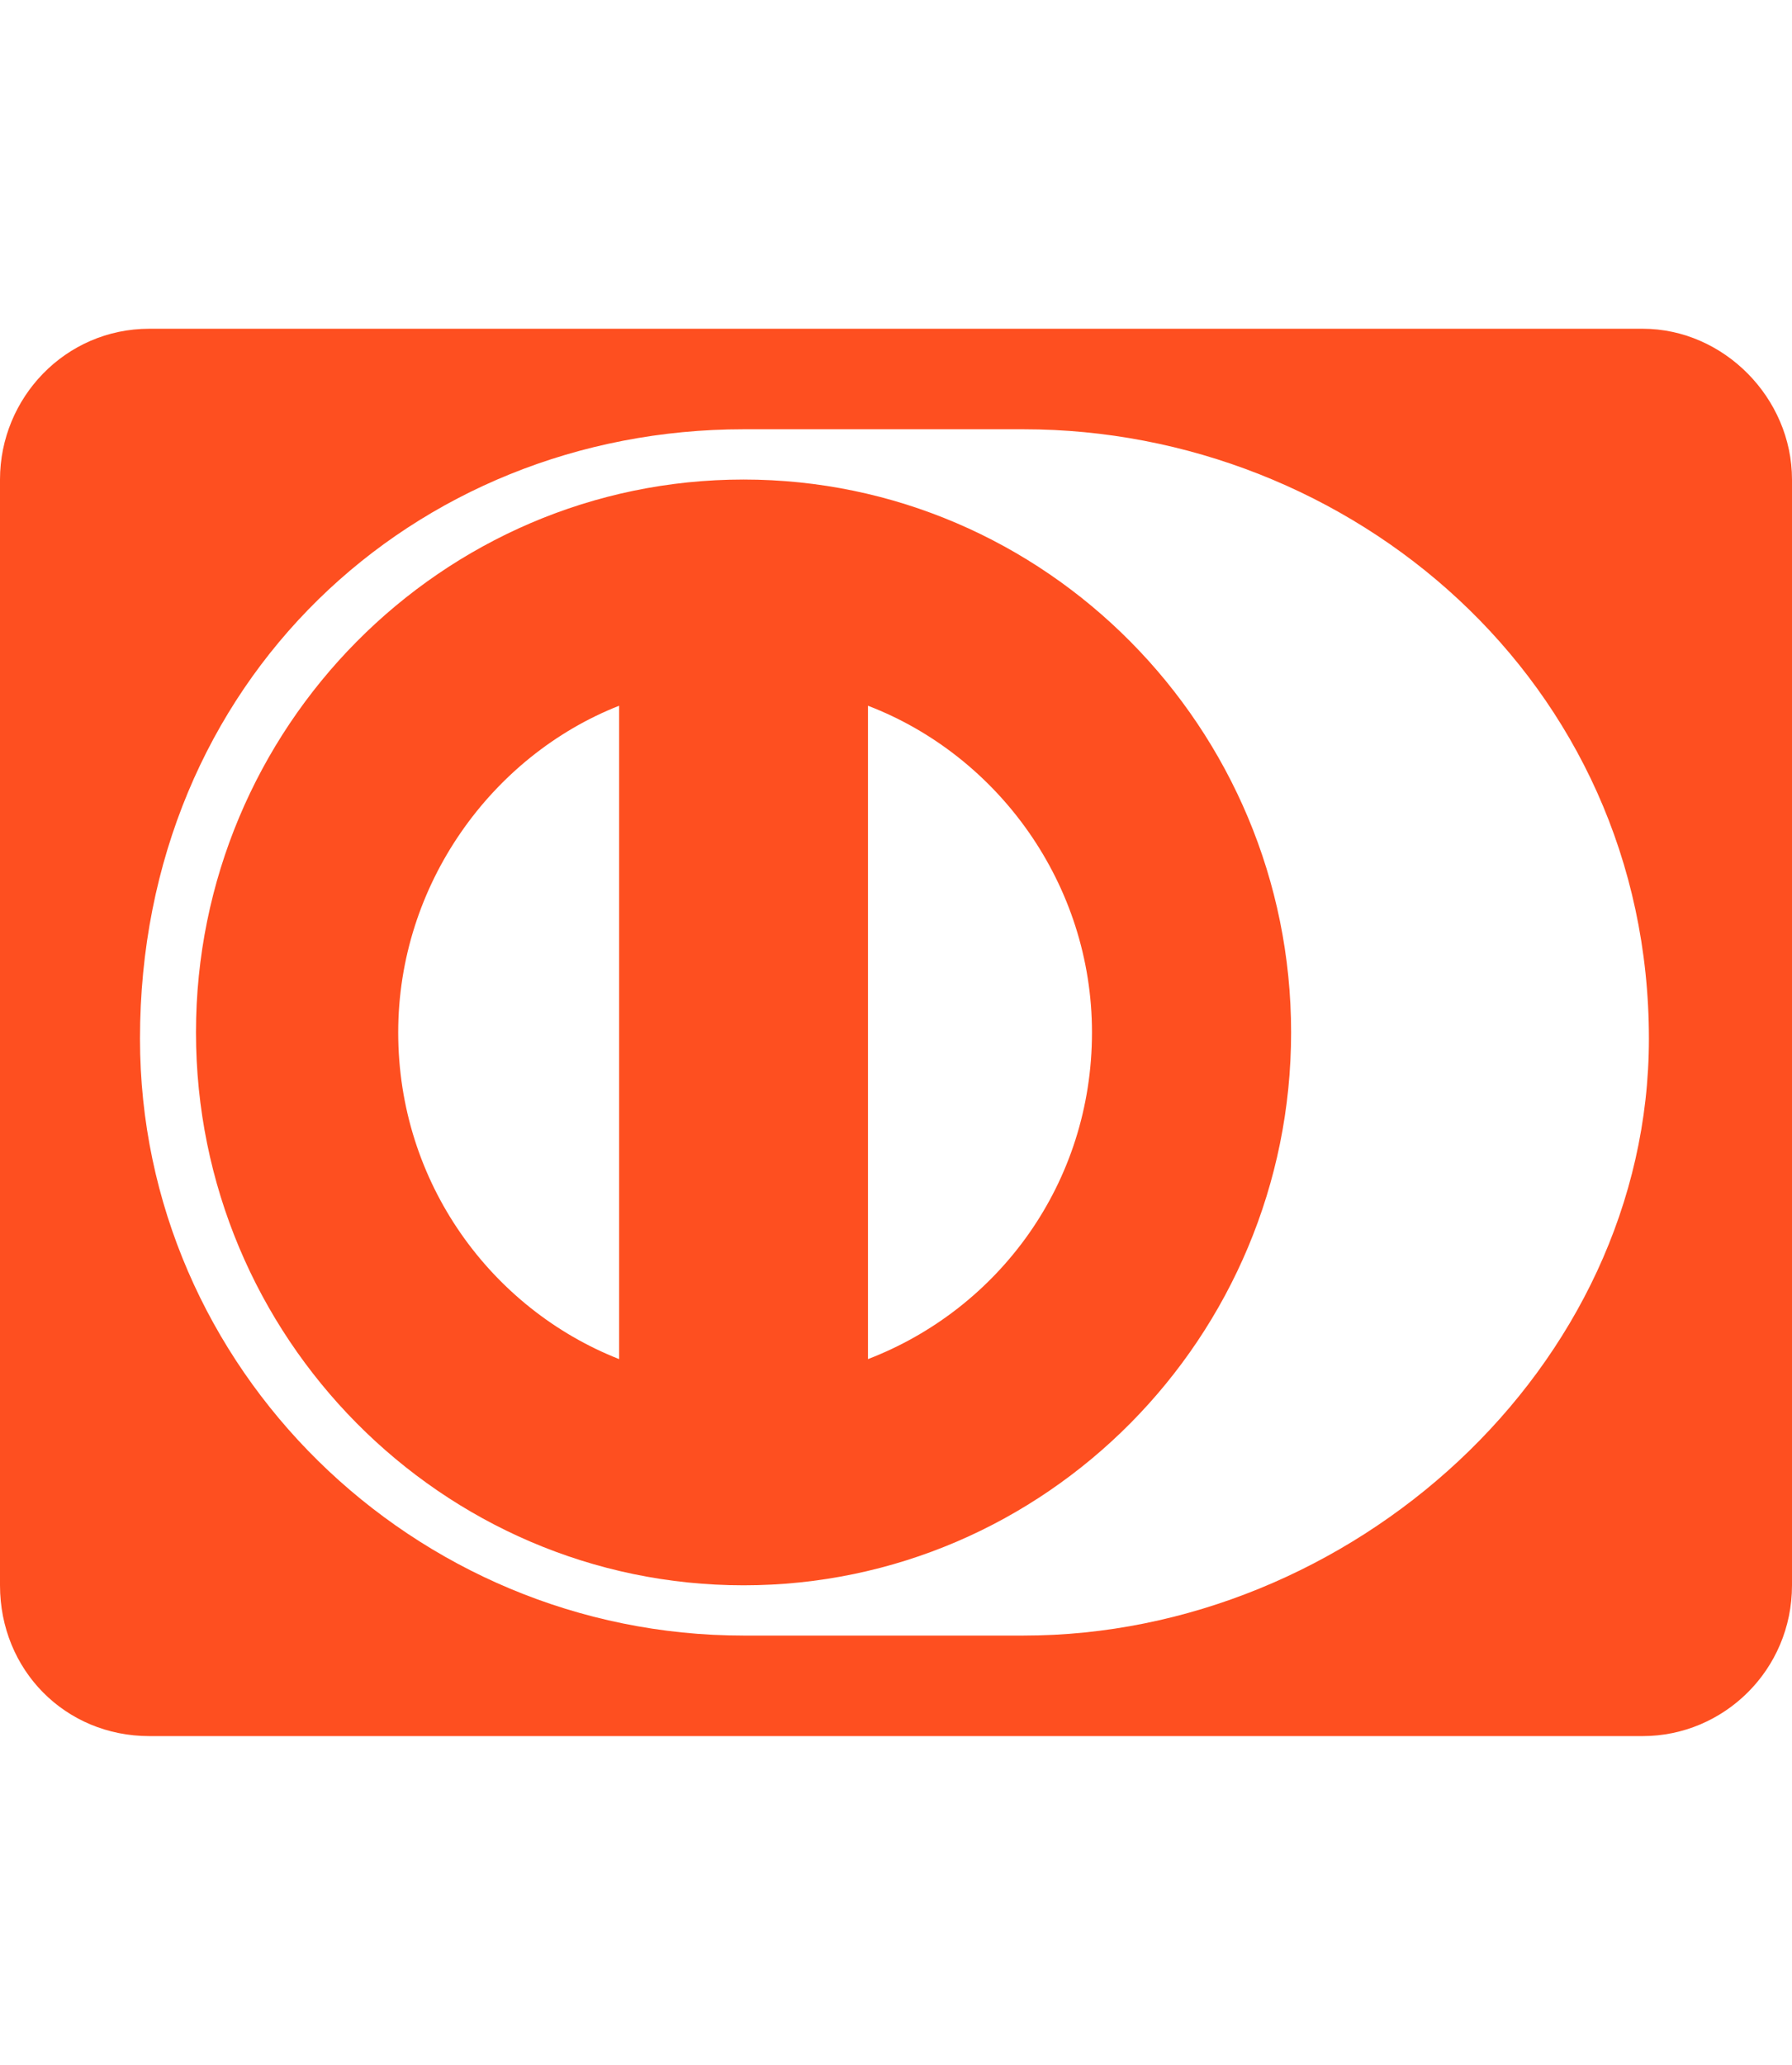 <svg width="33" height="38" viewBox="0 0 33 38" fill="none" xmlns="http://www.w3.org/2000/svg">
<path d="M13.693 8.825C19.25 8.825 23.776 13.392 23.776 19C23.776 24.608 19.25 29.175 13.693 29.175C8.135 29.175 3.609 24.608 3.609 19C3.609 13.392 8.135 8.825 13.693 8.825ZM11.401 25.012V12.988C9.052 13.912 7.333 16.283 7.333 19C7.333 21.775 9.052 24.087 11.401 25.012ZM15.984 25.012C18.391 24.087 20.109 21.775 20.109 19C20.109 16.283 18.391 13.912 15.984 12.988V25.012ZM30.25 6.05C31.74 6.05 33 7.322 33 8.825V29.175C33 30.736 31.74 31.95 30.25 31.95H2.75C1.203 31.95 0 30.736 0 29.175V8.825C0 7.322 1.203 6.05 2.75 6.05H30.25ZM18.849 30.1C24.865 30.1 30.365 25.186 30.365 19.116C30.365 12.525 24.865 7.9 18.849 7.9H13.693C7.62 7.9 2.578 12.525 2.578 19.116C2.578 25.186 7.62 30.1 13.693 30.1H18.849Z" fill="#FE4F20"/>
</svg>

